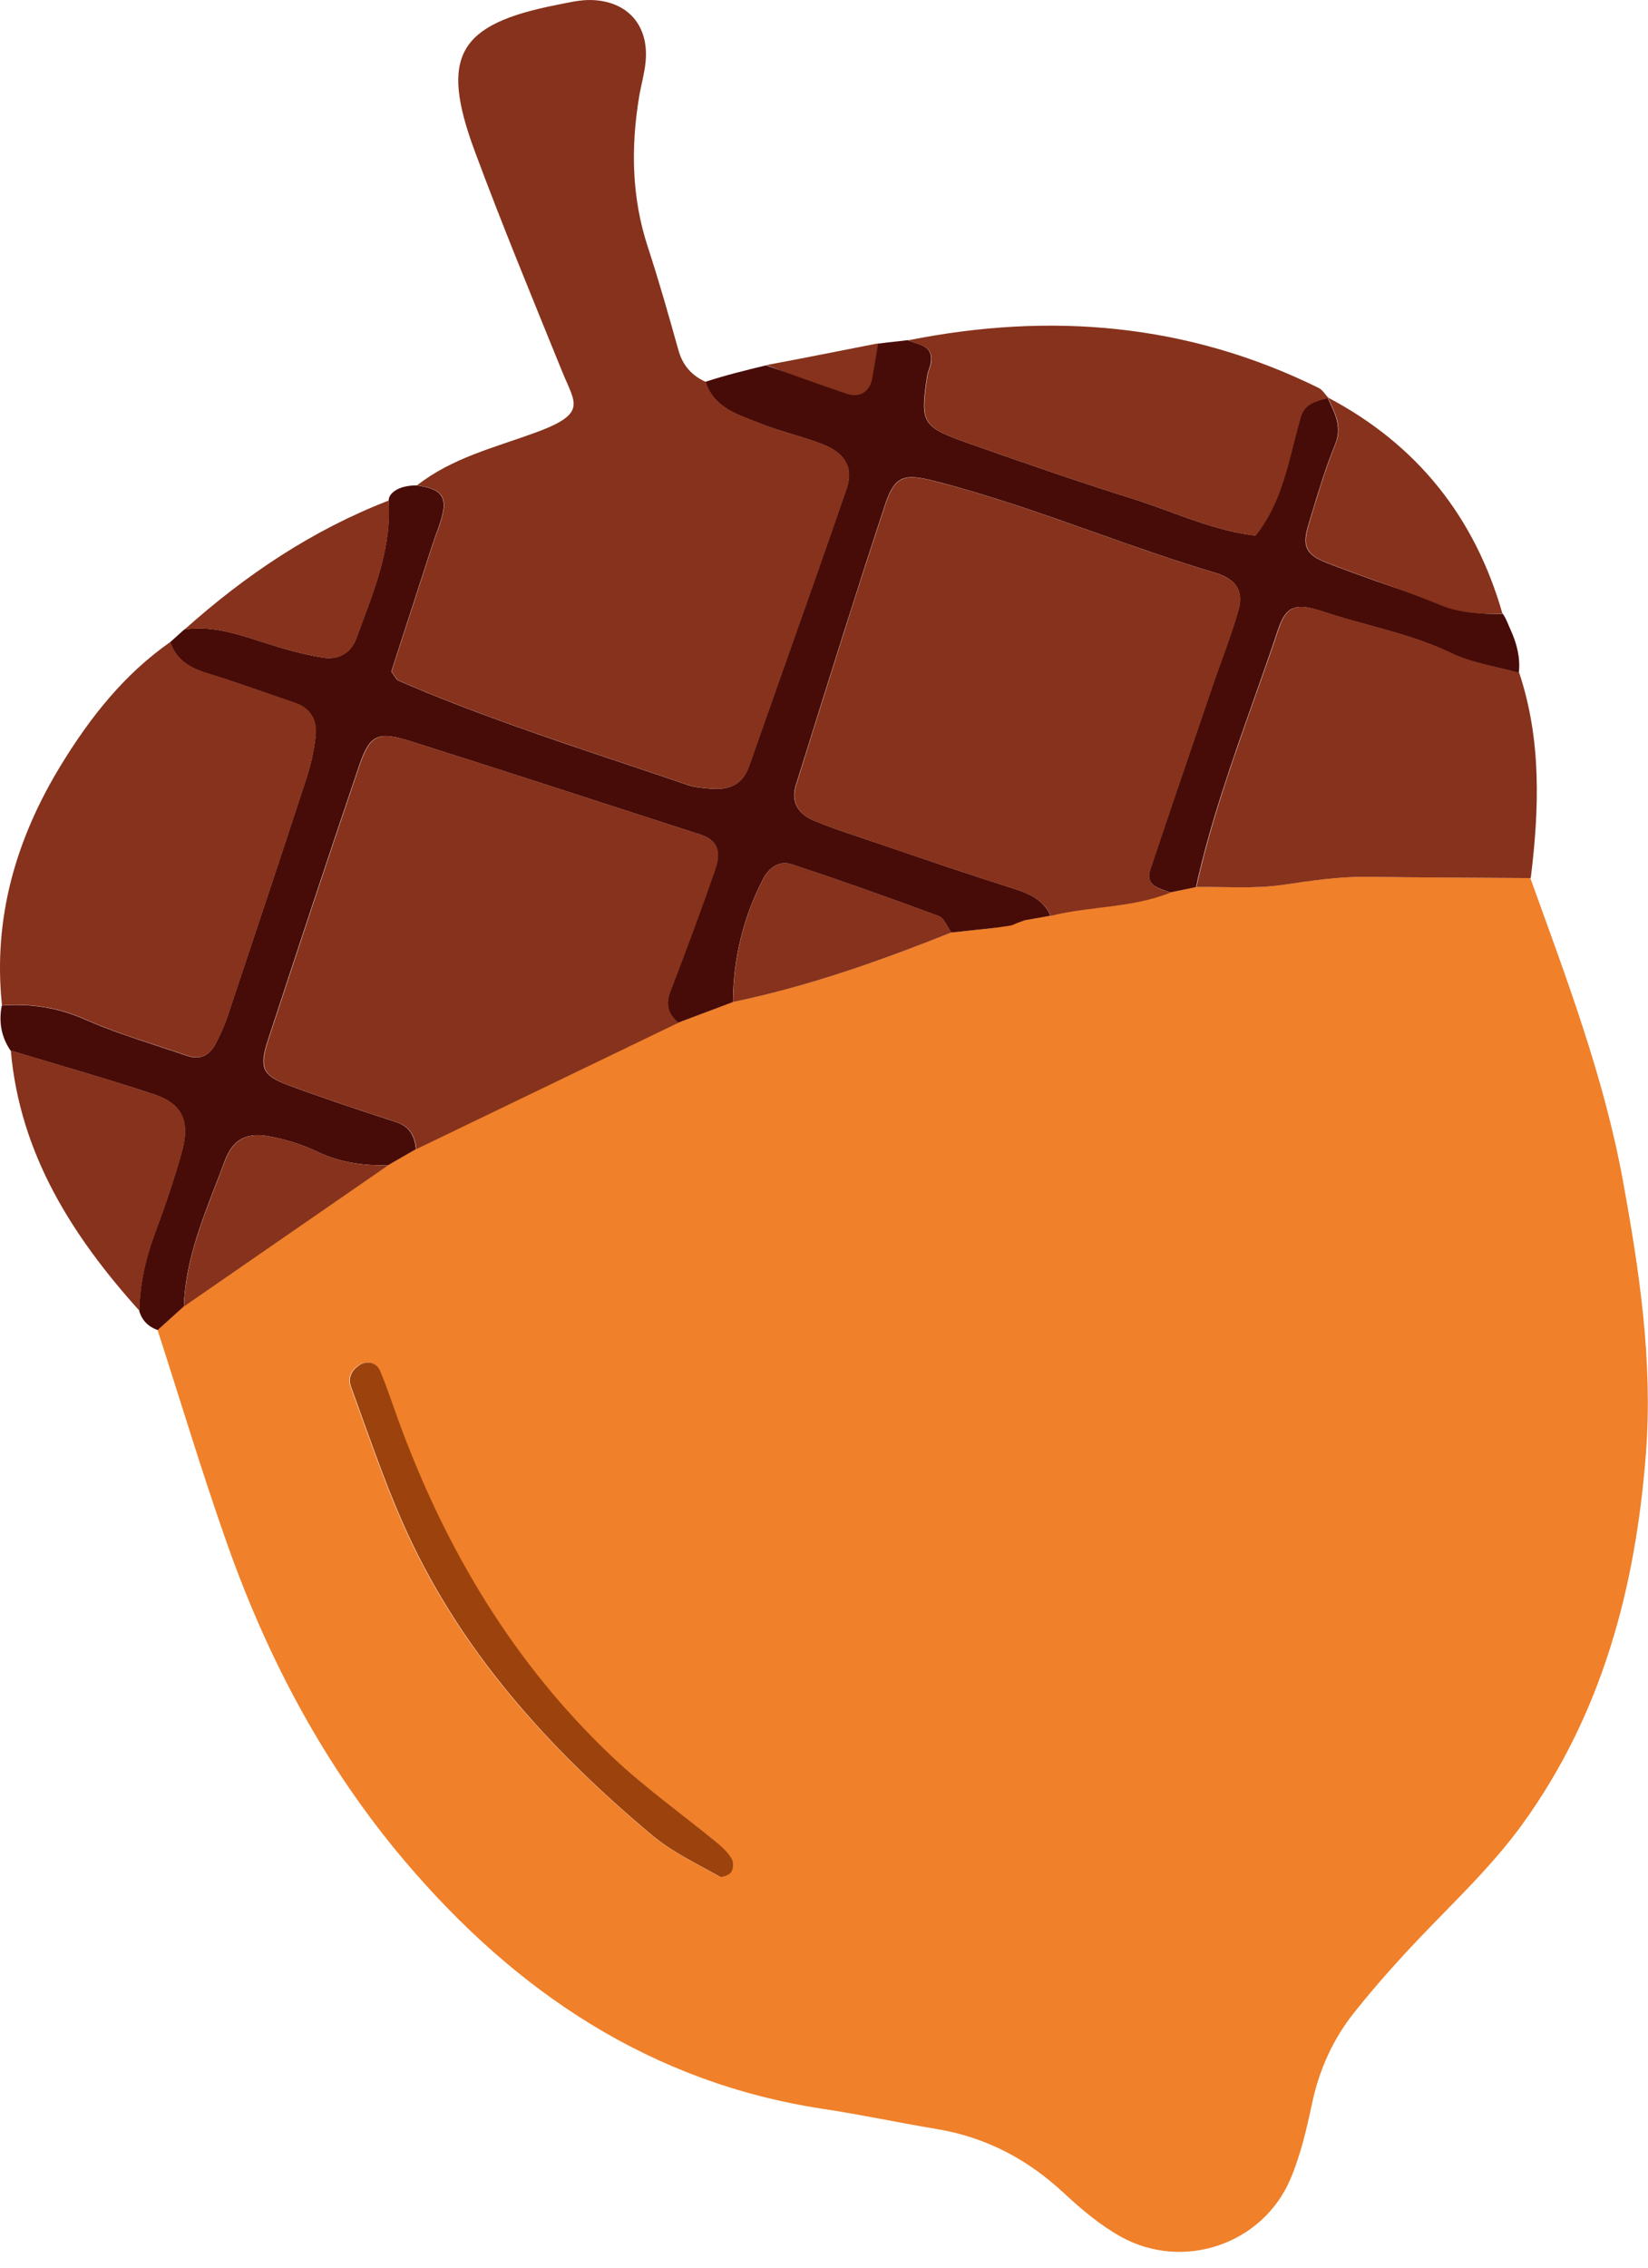 <?xml version="1.0" encoding="UTF-8"?> <svg xmlns="http://www.w3.org/2000/svg" width="40" height="55" viewBox="0 0 40 55" fill="none"><path d="M21.325 8.328C21.29 8.328 19.556 8.679 18.605 8.854L20.711 9.688L21.106 9.6C21.237 9.176 21.36 8.328 21.325 8.328Z" fill="#86321C"></path><path d="M37.144 21.297C38.012 23.709 38.93 26.108 39.392 28.642C39.791 30.824 40.12 33.019 39.95 35.245C39.701 38.491 38.893 41.562 36.948 44.248C36.226 45.245 35.332 46.086 34.487 46.971C33.924 47.56 33.38 48.17 32.873 48.806C32.358 49.45 32.023 50.188 31.848 51.006C31.715 51.63 31.57 52.266 31.321 52.85C30.644 54.438 28.712 55.091 27.198 54.245C26.695 53.964 26.24 53.579 25.815 53.184C24.934 52.364 23.925 51.836 22.738 51.638C21.818 51.485 20.906 51.289 19.985 51.15C15.79 50.514 12.517 48.309 9.832 45.146C7.886 42.853 6.494 40.23 5.498 37.402C4.899 35.702 4.38 33.973 3.824 32.257C4.036 32.066 4.248 31.875 4.46 31.683C6.112 30.543 7.764 29.402 9.417 28.261C9.644 28.131 9.871 27.999 10.099 27.868C12.22 26.846 14.341 25.824 16.463 24.801C16.906 24.635 17.349 24.468 17.792 24.301C19.617 23.923 21.366 23.305 23.092 22.616C23.44 22.579 23.788 22.541 24.136 22.505C24.515 22.413 24.559 22.413 24.874 22.32C25.083 22.283 25.291 22.246 25.499 22.208C26.456 21.97 27.471 22.022 28.4 21.645C28.61 21.601 28.819 21.557 29.029 21.514C29.72 21.504 30.421 21.561 31.1 21.464C31.787 21.367 32.465 21.258 33.161 21.266C34.488 21.283 35.816 21.287 37.144 21.297ZM8.772 33.075C8.546 33.194 8.419 33.39 8.51 33.64C8.912 34.734 9.286 35.843 9.754 36.91C11.1 39.975 13.286 42.391 15.82 44.511C16.304 44.917 16.898 45.194 17.453 45.511C17.513 45.545 17.688 45.474 17.736 45.402C17.789 45.325 17.797 45.165 17.751 45.084C17.666 44.94 17.538 44.813 17.407 44.705C16.551 44.002 15.64 43.357 14.838 42.596C12.463 40.346 10.826 37.608 9.697 34.554C9.536 34.118 9.395 33.673 9.213 33.246C9.146 33.088 8.978 32.995 8.772 33.075Z" fill="#F08029"></path><path fill-rule="evenodd" clip-rule="evenodd" d="M4.144 31.973C4.25 31.877 4.356 31.781 4.462 31.686C4.497 30.647 4.863 29.699 5.227 28.755C5.303 28.56 5.378 28.366 5.45 28.171C5.655 27.619 5.986 27.457 6.558 27.566C6.953 27.642 7.351 27.765 7.714 27.939C8.259 28.201 8.826 28.271 9.415 28.264C9.554 28.183 9.694 28.103 9.833 28.023C9.921 27.972 10.009 27.921 10.097 27.871C10.064 27.562 9.949 27.325 9.621 27.217C9.545 27.192 9.468 27.167 9.392 27.142C8.581 26.875 7.77 26.608 6.972 26.309C6.368 26.084 6.287 25.887 6.501 25.234C7.227 23.017 7.96 20.801 8.71 18.591C8.977 17.803 9.161 17.723 10.017 17.995C12.244 18.701 14.466 19.422 16.688 20.143L17.006 20.246C17.39 20.37 17.514 20.628 17.357 21.081C17.014 22.073 16.647 23.057 16.27 24.036C16.146 24.356 16.206 24.595 16.461 24.804L17.79 24.304C17.798 23.253 18.036 22.258 18.519 21.324C18.665 21.041 18.915 20.863 19.219 20.964C20.414 21.36 21.601 21.781 22.78 22.218C22.872 22.251 22.936 22.362 22.999 22.472C23.029 22.523 23.058 22.574 23.09 22.618C23.264 22.599 23.438 22.581 23.612 22.562C23.786 22.543 23.96 22.525 24.134 22.506C24.78 22.415 24.414 22.472 24.873 22.321C25.081 22.283 25.29 22.247 25.498 22.21C25.314 21.793 24.948 21.66 24.541 21.531C23.553 21.218 22.571 20.884 21.59 20.55C21.301 20.452 21.012 20.354 20.723 20.256C20.393 20.145 20.061 20.031 19.74 19.895C19.37 19.738 19.193 19.441 19.314 19.052C19.372 18.869 19.429 18.686 19.486 18.503C20.142 16.405 20.798 14.308 21.489 12.222C21.719 11.53 21.956 11.482 22.682 11.667C24.005 12.004 25.288 12.459 26.57 12.913C27.539 13.257 28.508 13.6 29.494 13.893C29.996 14.041 30.192 14.329 30.059 14.794C29.943 15.202 29.798 15.601 29.654 16.001C29.58 16.204 29.507 16.408 29.437 16.612C29.329 16.93 29.22 17.247 29.112 17.565C28.711 18.737 28.311 19.909 27.92 21.083C27.804 21.434 28.047 21.519 28.28 21.602C28.321 21.616 28.362 21.631 28.401 21.646C28.58 21.61 28.759 21.572 28.938 21.535L29.029 21.516C29.37 19.969 29.897 18.48 30.424 16.992C30.626 16.419 30.829 15.846 31.021 15.27C31.213 14.695 31.448 14.614 32.096 14.83C32.464 14.953 32.838 15.056 33.212 15.158C33.891 15.344 34.57 15.53 35.215 15.84C35.566 16.009 35.955 16.101 36.344 16.192C36.519 16.233 36.693 16.274 36.865 16.323C36.905 15.954 36.817 15.61 36.666 15.278C36.579 15.09 36.579 15.046 36.474 14.883L36.462 14.892C35.946 14.893 35.456 14.857 34.956 14.651C34.437 14.437 33.897 14.271 33.368 14.081C32.98 13.942 32.592 13.803 32.208 13.654C31.694 13.455 31.6 13.249 31.756 12.733C31.78 12.655 31.803 12.577 31.827 12.499C32.002 11.918 32.177 11.336 32.407 10.777C32.566 10.387 32.429 10.089 32.285 9.779C32.266 9.737 32.246 9.694 32.227 9.651C32.23 9.65 32.233 9.649 32.236 9.648L32.223 9.642C32.224 9.645 32.226 9.648 32.227 9.651C32.217 9.653 32.207 9.656 32.197 9.658C31.927 9.726 31.659 9.794 31.565 10.118C31.504 10.33 31.45 10.545 31.395 10.76C31.196 11.544 30.997 12.329 30.47 12.988C29.741 12.903 29.061 12.654 28.381 12.405C28.079 12.295 27.778 12.185 27.472 12.089C26.138 11.671 24.817 11.212 23.499 10.747C22.37 10.349 22.331 10.264 22.504 9.112C22.513 9.058 22.531 9.006 22.549 8.953C22.569 8.895 22.589 8.837 22.596 8.778C22.635 8.453 22.425 8.385 22.216 8.317C22.154 8.297 22.091 8.277 22.036 8.25C21.79 8.282 21.56 8.3 21.315 8.335L21.167 9.199C21.134 9.375 20.965 9.69 20.548 9.55C20.131 9.41 19.078 9.036 18.595 8.861C18.104 8.979 17.602 9.102 17.12 9.261C17.309 9.835 17.801 10.023 18.282 10.207C18.34 10.229 18.399 10.252 18.457 10.275C18.71 10.376 18.973 10.455 19.235 10.534C19.474 10.607 19.713 10.679 19.945 10.768C20.501 10.979 20.723 11.34 20.548 11.846C20.079 13.209 19.597 14.569 19.116 15.928C18.803 16.812 18.49 17.697 18.18 18.582C18.013 19.059 17.663 19.167 17.22 19.126C17.2 19.124 17.18 19.122 17.16 19.12C17.006 19.106 16.848 19.092 16.705 19.043C16.181 18.863 15.655 18.687 15.13 18.511C13.29 17.895 11.45 17.278 9.666 16.506C9.638 16.494 9.618 16.463 9.583 16.411C9.562 16.379 9.535 16.339 9.498 16.289C9.562 16.092 9.627 15.892 9.692 15.69C9.952 14.887 10.222 14.053 10.493 13.219C10.522 13.13 10.554 13.042 10.586 12.954C10.654 12.768 10.722 12.582 10.757 12.391C10.845 11.902 10.475 11.833 10.119 11.772L10.119 11.772H10.118C10.119 11.772 10.119 11.772 10.119 11.772C9.647 11.772 9.434 11.976 9.434 12.135C9.434 12.136 9.429 12.138 9.429 12.138C9.502 13.191 9.146 14.144 8.79 15.097C8.743 15.223 8.696 15.349 8.65 15.475C8.508 15.864 8.195 16.005 7.83 15.947C7.379 15.876 6.934 15.749 6.497 15.611C6.433 15.591 6.369 15.57 6.305 15.55C5.71 15.359 5.117 15.169 4.473 15.267C4.416 15.318 4.359 15.37 4.302 15.421C4.245 15.472 4.188 15.523 4.131 15.574C4.276 16.002 4.599 16.2 5.015 16.327C5.506 16.477 5.99 16.645 6.475 16.814C6.703 16.893 6.931 16.973 7.16 17.051C7.553 17.184 7.7 17.487 7.658 17.864C7.62 18.205 7.543 18.549 7.436 18.876C6.805 20.807 6.163 22.733 5.519 24.66C5.445 24.878 5.346 25.09 5.243 25.297C5.096 25.589 4.864 25.721 4.535 25.606C4.289 25.521 4.042 25.44 3.795 25.359C3.214 25.168 2.633 24.978 2.077 24.732C1.412 24.438 0.749 24.335 0.043 24.389C-0.034 24.782 0.029 25.147 0.256 25.481C0.602 25.586 0.948 25.688 1.294 25.791C2.117 26.035 2.94 26.279 3.753 26.55C4.426 26.776 4.615 27.2 4.412 27.934C4.226 28.605 3.999 29.267 3.755 29.921C3.528 30.528 3.392 31.145 3.378 31.791C3.444 32.026 3.599 32.177 3.826 32.26C3.932 32.164 4.038 32.068 4.144 31.973Z" fill="#480C08"></path><path d="M17.125 9.26C17.338 9.904 17.931 10.061 18.462 10.274C18.948 10.467 19.463 10.581 19.951 10.767C20.506 10.978 20.728 11.339 20.554 11.845C19.779 14.095 18.972 16.334 18.186 18.581C18.019 19.058 17.669 19.167 17.226 19.125C17.053 19.108 16.873 19.098 16.71 19.042C14.351 18.233 11.965 17.498 9.671 16.505C9.627 16.485 9.602 16.419 9.504 16.288C9.822 15.304 10.161 14.261 10.499 13.218C10.588 12.942 10.712 12.672 10.763 12.389C10.851 11.899 10.48 11.831 10.124 11.771C10.966 11.108 12.002 10.855 12.976 10.5C14.268 10.029 13.963 9.794 13.648 9.019C12.925 7.238 12.189 5.462 11.521 3.66C10.668 1.361 11.121 0.589 13.508 0.12C13.793 0.064 14.084 -0.01 14.37 0.001C15.245 0.033 15.754 0.627 15.67 1.498C15.642 1.786 15.559 2.07 15.511 2.356C15.31 3.581 15.331 4.79 15.722 5.985C15.994 6.815 16.232 7.656 16.468 8.497C16.571 8.863 16.788 9.108 17.125 9.26Z" fill="#86321C"></path><path d="M4.136 15.57C4.281 15.998 4.604 16.196 5.021 16.323C5.742 16.543 6.451 16.804 7.165 17.047C7.558 17.18 7.705 17.483 7.663 17.86C7.624 18.202 7.547 18.545 7.441 18.872C6.81 20.803 6.168 22.73 5.524 24.656C5.451 24.874 5.352 25.087 5.248 25.293C5.1 25.586 4.87 25.718 4.54 25.602C3.718 25.317 2.875 25.08 2.082 24.728C1.417 24.433 0.755 24.331 0.048 24.385C-0.175 22.265 0.39 20.335 1.486 18.547C2.188 17.4 3.015 16.351 4.136 15.57Z" fill="#86321C"></path><path d="M29.039 21.514C29.511 19.371 30.339 17.341 31.031 15.268C31.223 14.694 31.458 14.612 32.106 14.829C33.142 15.175 34.225 15.358 35.225 15.838C35.734 16.083 36.322 16.165 36.875 16.321C37.417 17.954 37.361 19.621 37.154 21.297C35.826 21.288 34.499 21.284 33.171 21.267C32.475 21.258 31.796 21.367 31.109 21.465C30.43 21.561 29.73 21.504 29.039 21.514Z" fill="#86321C"></path><path d="M32.243 9.652C31.96 9.724 31.67 9.782 31.573 10.121C31.287 11.108 31.149 12.151 30.477 12.992C29.425 12.868 28.474 12.404 27.479 12.092C26.146 11.674 24.825 11.215 23.506 10.75C22.377 10.352 22.339 10.267 22.511 9.116C22.528 9.003 22.59 8.895 22.604 8.782C22.654 8.361 22.286 8.371 22.043 8.254C25.489 7.565 28.823 7.84 32.006 9.409C32.102 9.455 32.165 9.569 32.243 9.652Z" fill="#86321C"></path><path d="M0.262 25.48C1.428 25.834 2.602 26.164 3.758 26.55C4.431 26.774 4.621 27.199 4.417 27.933C4.231 28.605 4.004 29.267 3.76 29.92C3.534 30.527 3.397 31.145 3.384 31.791C1.752 29.979 0.484 27.988 0.262 25.48Z" fill="#86321C"></path><path d="M36.469 14.89C35.954 14.892 35.451 14.88 34.952 14.673C34.053 14.302 33.123 14.004 32.215 13.652C31.702 13.453 31.608 13.249 31.764 12.731C31.963 12.073 32.154 11.409 32.414 10.775C32.597 10.328 32.389 10.002 32.23 9.641C34.397 10.783 35.799 12.542 36.469 14.89Z" fill="#86321C"></path><path d="M9.432 12.141C9.515 13.333 9.048 14.397 8.653 15.478C8.511 15.867 8.199 16.007 7.834 15.95C7.383 15.878 6.937 15.751 6.5 15.614C5.84 15.406 5.19 15.161 4.477 15.27C5.954 13.95 7.575 12.859 9.432 12.141Z" fill="#86321C"></path><path d="M25.503 22.213C25.318 21.797 24.952 21.663 24.546 21.534C23.267 21.13 22 20.69 20.728 20.26C20.398 20.148 20.066 20.034 19.745 19.898C19.375 19.742 19.198 19.444 19.32 19.055C20.033 16.775 20.742 14.494 21.494 12.226C21.723 11.535 21.96 11.486 22.687 11.671C25.01 12.263 27.209 13.216 29.499 13.896C30.001 14.045 30.197 14.334 30.064 14.798C29.888 15.413 29.649 16.009 29.442 16.616C28.933 18.105 28.422 19.593 27.925 21.087C27.788 21.499 28.147 21.545 28.406 21.65C27.474 22.027 26.46 21.975 25.503 22.213Z" fill="#86321C"></path><path d="M10.105 27.872C10.072 27.563 9.957 27.326 9.629 27.218C8.742 26.926 7.853 26.637 6.979 26.31C6.377 26.085 6.296 25.888 6.509 25.235C7.236 23.018 7.968 20.802 8.718 18.592C8.986 17.805 9.169 17.725 10.025 17.996C12.359 18.736 14.686 19.492 17.014 20.247C17.398 20.372 17.522 20.629 17.365 21.082C17.021 22.074 16.655 23.057 16.277 24.037C16.154 24.358 16.214 24.597 16.469 24.805C14.348 25.828 12.226 26.85 10.105 27.872Z" fill="#86321C"></path><path d="M8.783 33.076C8.99 32.996 9.157 33.09 9.225 33.248C9.406 33.675 9.547 34.12 9.709 34.556C10.838 37.611 12.475 40.349 14.85 42.599C15.652 43.359 16.563 44.004 17.419 44.708C17.551 44.816 17.678 44.943 17.762 45.087C17.808 45.167 17.801 45.327 17.748 45.404C17.699 45.476 17.524 45.547 17.465 45.513C16.91 45.197 16.316 44.92 15.831 44.514C13.297 42.394 11.112 39.978 9.766 36.913C9.297 35.846 8.924 34.737 8.522 33.642C8.431 33.392 8.558 33.196 8.783 33.076Z" fill="#9C420D"></path><path d="M17.793 24.302C17.801 23.251 18.04 22.256 18.522 21.322C18.668 21.039 18.919 20.861 19.222 20.962C20.417 21.359 21.603 21.779 22.784 22.216C22.918 22.266 22.991 22.479 23.093 22.616C21.366 23.305 19.618 23.924 17.793 24.302Z" fill="#86321C"></path><path d="M4.465 31.687C4.508 30.435 5.031 29.314 5.455 28.172C5.661 27.62 5.992 27.458 6.563 27.567C6.959 27.643 7.357 27.767 7.719 27.94C8.266 28.203 8.832 28.272 9.42 28.265C7.769 29.405 6.117 30.546 4.465 31.687Z" fill="#86321C"></path></svg> 